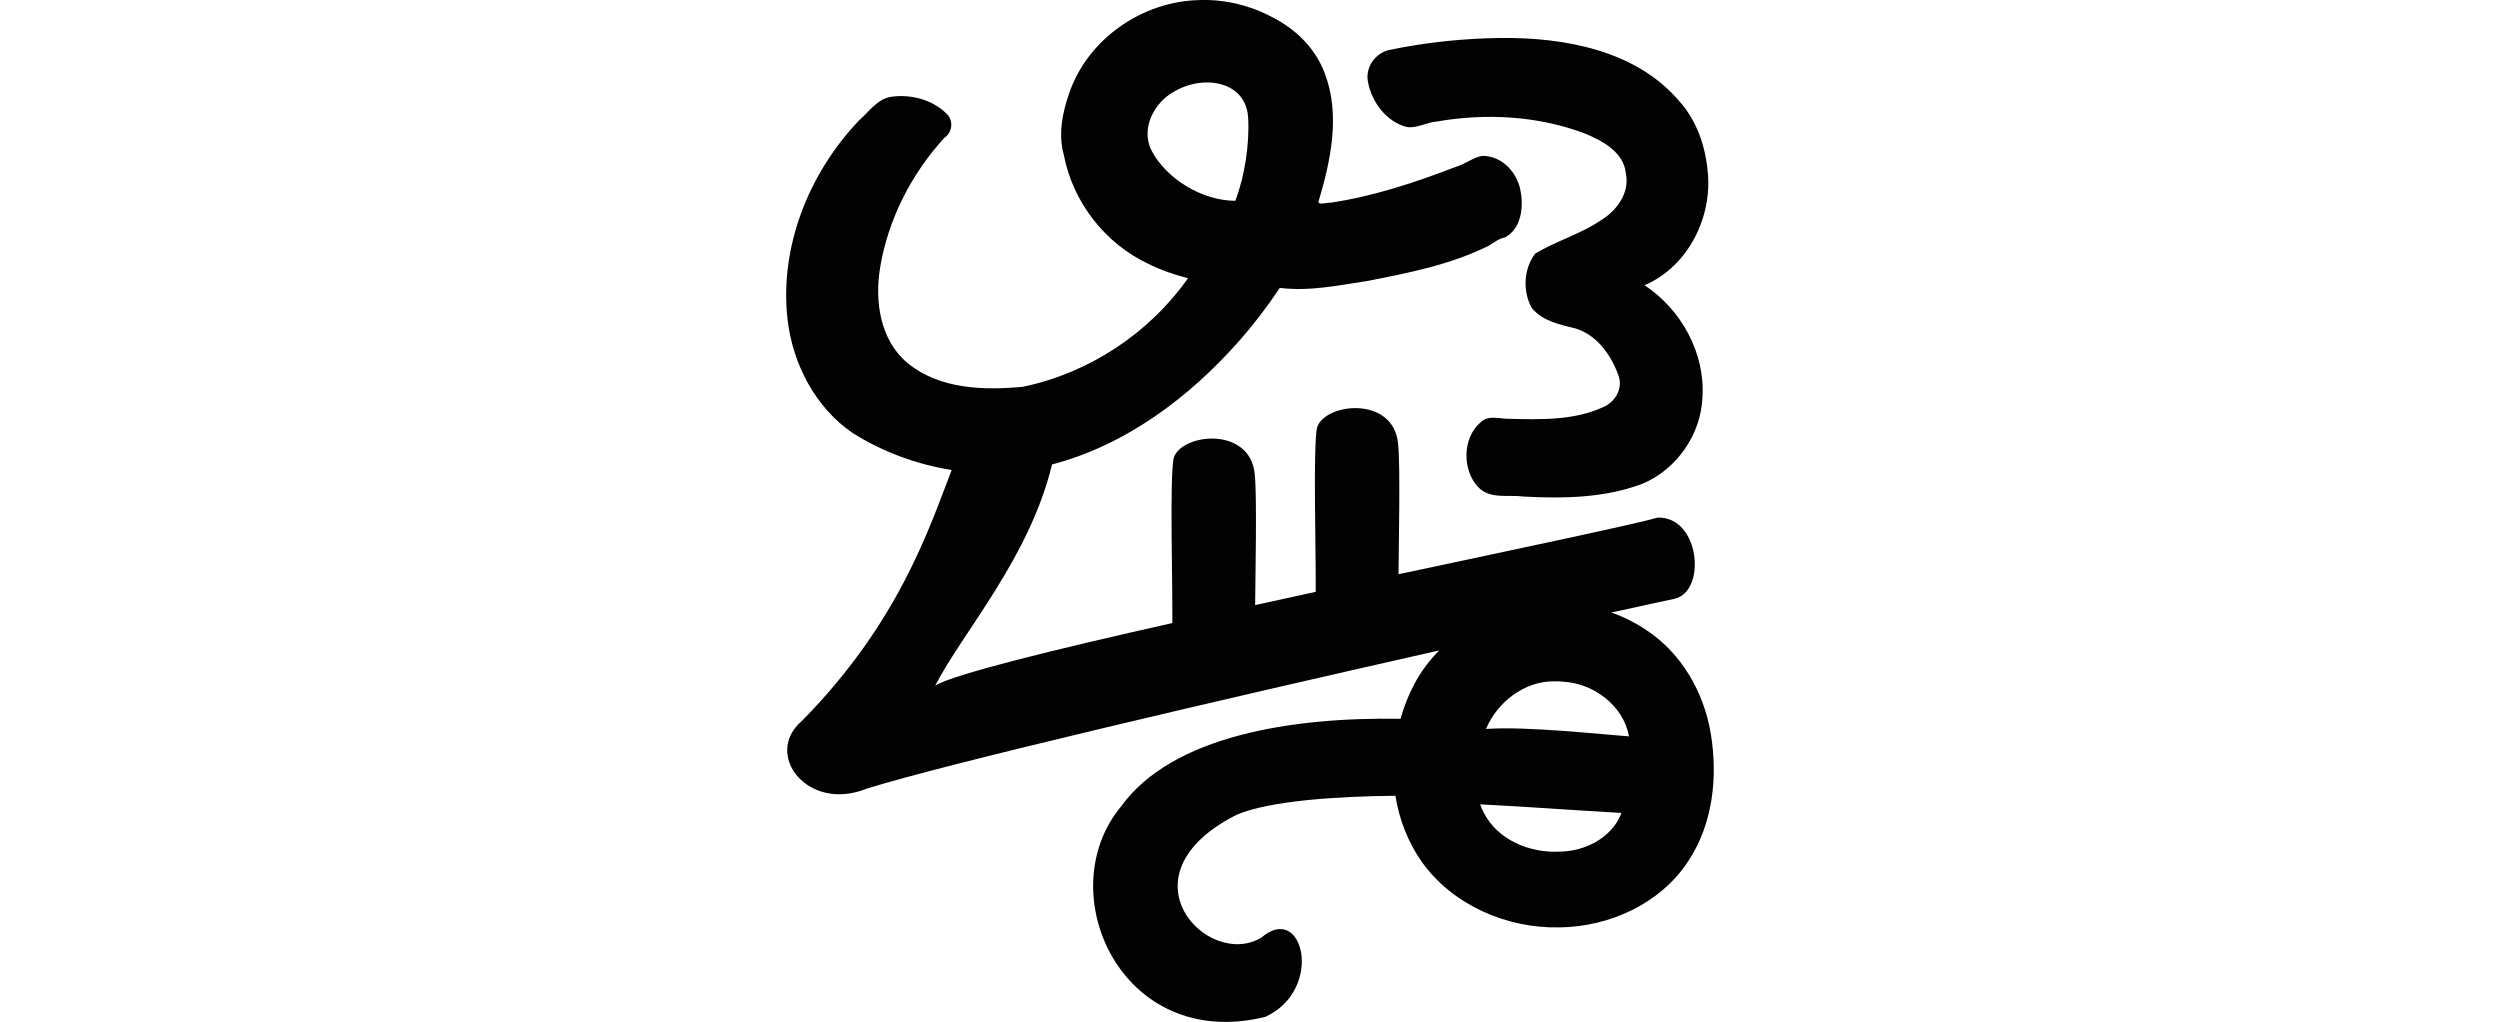 <?xml version="1.0" encoding="UTF-8" standalone="no"?>
<!-- Created with Inkscape (http://www.inkscape.org/) -->

<svg
   xmlns:dc="http://purl.org/dc/elements/1.1/"
   xmlns:cc="http://creativecommons.org/ns#"
   xmlns:rdf="http://www.w3.org/1999/02/22-rdf-syntax-ns#"
   xmlns:svg="http://www.w3.org/2000/svg"
   xmlns="http://www.w3.org/2000/svg"
   xmlns:sodipodi="http://sodipodi.sourceforge.net/DTD/sodipodi-0.dtd"
   xmlns:inkscape="http://www.inkscape.org/namespaces/inkscape"
   width="200"
   height="81.754"
   id="svg2"
   version="1.1"
   inkscape:version="0.48.3.1 r9886"
   sodipodi:docname="imitate.svg">
  <defs
     id="defs4" />
  <sodipodi:namedview
     id="base"
     pagecolor="#ffffff"
     bordercolor="#666666"
     borderopacity="1.0"
     inkscape:pageopacity="0.0"
     inkscape:pageshadow="2"
     inkscape:zoom="2.8"
     inkscape:cx="34.738893"
     inkscape:cy="52.336311"
     inkscape:document-units="px"
     inkscape:current-layer="layer1"
     showgrid="false"
     fit-margin-top="0"
     fit-margin-left="0"
     fit-margin-right="0"
     fit-margin-bottom="0"
     inkscape:window-width="1301"
     inkscape:window-height="744"
     inkscape:window-x="65"
     inkscape:window-y="24"
     inkscape:window-maximized="1" />
  <g
     inkscape:label="Layer 1"
     inkscape:groupmode="layer"
     id="layer1"
     transform="translate(-1821.573,-1613.286)">
    <path
       style="fill:#020202"
       d="m 1917.582,1613.291 c -4.606,0.068 -9.036,3.122 -10.5,7.531 -0.532,1.548 -0.854,3.233 -0.406,4.844 0.715,3.771 3.283,7.086 6.75,8.719 1.014,0.507 2.092,0.879 3.188,1.156 -3.104,4.413 -7.931,7.595 -13.219,8.688 -3.13,0.293 -6.636,0.195 -9.188,-1.875 -2.232,-1.829 -2.676,-4.985 -2.219,-7.688 0.637,-3.839 2.504,-7.478 5.125,-10.344 0.65,-0.417 0.768,-1.403 0.188,-1.938 -1.143,-1.144 -2.918,-1.595 -4.5,-1.344 -1.077,0.202 -1.719,1.202 -2.5,1.875 -4.006,4.196 -6.4,10.129 -5.719,15.969 0.417,3.536 2.226,7.002 5.188,9.031 2.396,1.514 5.13,2.528 7.938,2.969 -1.823,4.72 -4.228,12.197 -11.969,20.062 -3.147,2.665 0.428,7.343 5.156,5.438 6.263,-1.973 28.868,-7.244 45.812,-11.062 -0.777,0.781 -1.443,1.671 -1.969,2.656 -0.477,0.889 -0.85,1.835 -1.125,2.812 -8.663,-0.148 -18.252,1.349 -22.344,7 -5.734,6.878 0.029,19.688 11.531,16.844 4.732,-2.172 3.033,-9.221 -0.312,-6.344 -4.288,2.615 -11.587,-5.002 -1.938,-9.844 2.675,-1.1 7.857,-1.447 12.656,-1.5 0.299,1.893 1.017,3.733 2.125,5.312 2.477,3.446 6.797,5.314 11,5.219 3.962,-0.042 8.024,-1.871 10.25,-5.219 2.031,-3.006 2.442,-6.825 1.844,-10.344 -0.551,-3.249 -2.322,-6.345 -5.094,-8.188 -0.882,-0.598 -1.842,-1.083 -2.844,-1.438 1.634,-0.354 4.378,-0.964 5.031,-1.094 2.606,-0.559 2.073,-6.601 -1.344,-6.5 -1.346,0.424 -10.499,2.36 -20.719,4.531 0.015,-2.314 0.155,-8.65 -0.031,-10.406 -0.335,-3.935 -5.957,-3.31 -6.5,-1.281 -0.306,1.888 -0.071,9.42 -0.094,13.094 -1.669,0.359 -3.182,0.7 -4.844,1.062 0.014,-2.278 0.156,-8.671 -0.031,-10.438 -0.335,-3.935 -5.957,-3.31 -6.5,-1.281 -0.308,1.899 -0.068,9.507 -0.094,13.156 -9.549,2.141 -17.481,4.102 -18.969,5 2.195,-4.264 7.543,-10.213 9.344,-17.688 5.872,-1.531 10.959,-5.347 14.938,-9.844 1.194,-1.351 2.286,-2.777 3.281,-4.281 2.359,0.295 4.736,-0.205 7.062,-0.562 3.286,-0.642 6.649,-1.308 9.656,-2.812 0.426,-0.244 0.788,-0.572 1.281,-0.656 1.283,-0.651 1.51,-2.337 1.281,-3.625 -0.212,-1.524 -1.483,-2.931 -3.094,-2.906 -0.726,0.128 -1.365,0.666 -2.094,0.875 -3.255,1.251 -6.603,2.368 -10.062,2.875 -0.266,-0.023 -0.892,0.194 -0.938,-0.063 0.985,-3.289 1.783,-6.987 0.5,-10.312 -0.747,-2.004 -2.348,-3.553 -4.25,-4.5 -1.738,-0.927 -3.745,-1.4 -5.719,-1.344 z m 24.031,3.031 c -3.009,0.042 -5.999,0.352 -8.938,0.969 -1.136,0.283 -1.91,1.446 -1.656,2.594 0.309,1.591 1.485,3.154 3.094,3.562 0.819,0.127 1.591,-0.384 2.406,-0.438 3.939,-0.688 8.128,-0.457 11.875,0.969 1.404,0.591 3.084,1.489 3.25,3.188 0.323,1.581 -0.761,3.017 -2.062,3.781 -1.617,1.09 -3.543,1.626 -5.188,2.625 -0.933,1.205 -1.021,3.022 -0.281,4.344 0.859,1.07 2.267,1.339 3.531,1.656 1.695,0.533 2.818,2.116 3.406,3.75 0.385,1.033 -0.251,2.118 -1.219,2.531 -2.325,1.076 -5.005,0.999 -7.531,0.938 -0.781,0.01 -1.653,-0.339 -2.281,0.281 -1.467,1.256 -1.481,3.811 -0.188,5.188 0.937,0.987 2.419,0.586 3.625,0.75 3.196,0.169 6.513,0.12 9.531,-1.031 2.718,-1.143 4.652,-3.921 4.781,-6.875 0.24,-3.566 -1.69,-7.048 -4.625,-9 3.502,-1.501 5.487,-5.521 5.031,-9.25 -0.206,-2.005 -0.912,-3.999 -2.281,-5.5 -3.465,-4.054 -9.179,-5.084 -14.281,-5.031 z m -23.344,3.562 c 1.586,0.047 3.041,0.902 3.156,2.812 0.121,2.073 -0.271,4.721 -1.031,6.656 -2.641,-0.015 -5.517,-1.736 -6.719,-4.062 -0.852,-1.756 0.24,-3.812 1.844,-4.688 0.806,-0.47 1.798,-0.747 2.75,-0.719 z m 27.625,47.906 c 0.237,-0.01 0.482,0.011 0.719,0.031 2.444,0.129 4.835,1.905 5.281,4.375 -2.176,-0.153 -8.151,-0.823 -11.438,-0.594 0.895,-2.145 3.073,-3.826 5.438,-3.812 z m -5.906,9.844 c 3.767,0.19 7.546,0.477 11.312,0.688 l -0.031,0.063 c -0.777,1.938 -2.893,3.004 -4.906,3.031 -2.388,0.128 -4.973,-0.918 -6.094,-3.125 -0.105,-0.21 -0.212,-0.431 -0.281,-0.656 z"
       id="path3061"
       inkscape:connector-curvature="0" />
    <g
       transform="matrix(0,-1,1,0,1175.576,1630.547)"
       id="layer1-2"
       inkscape:label="Layer 1" />
  </g>
</svg>
